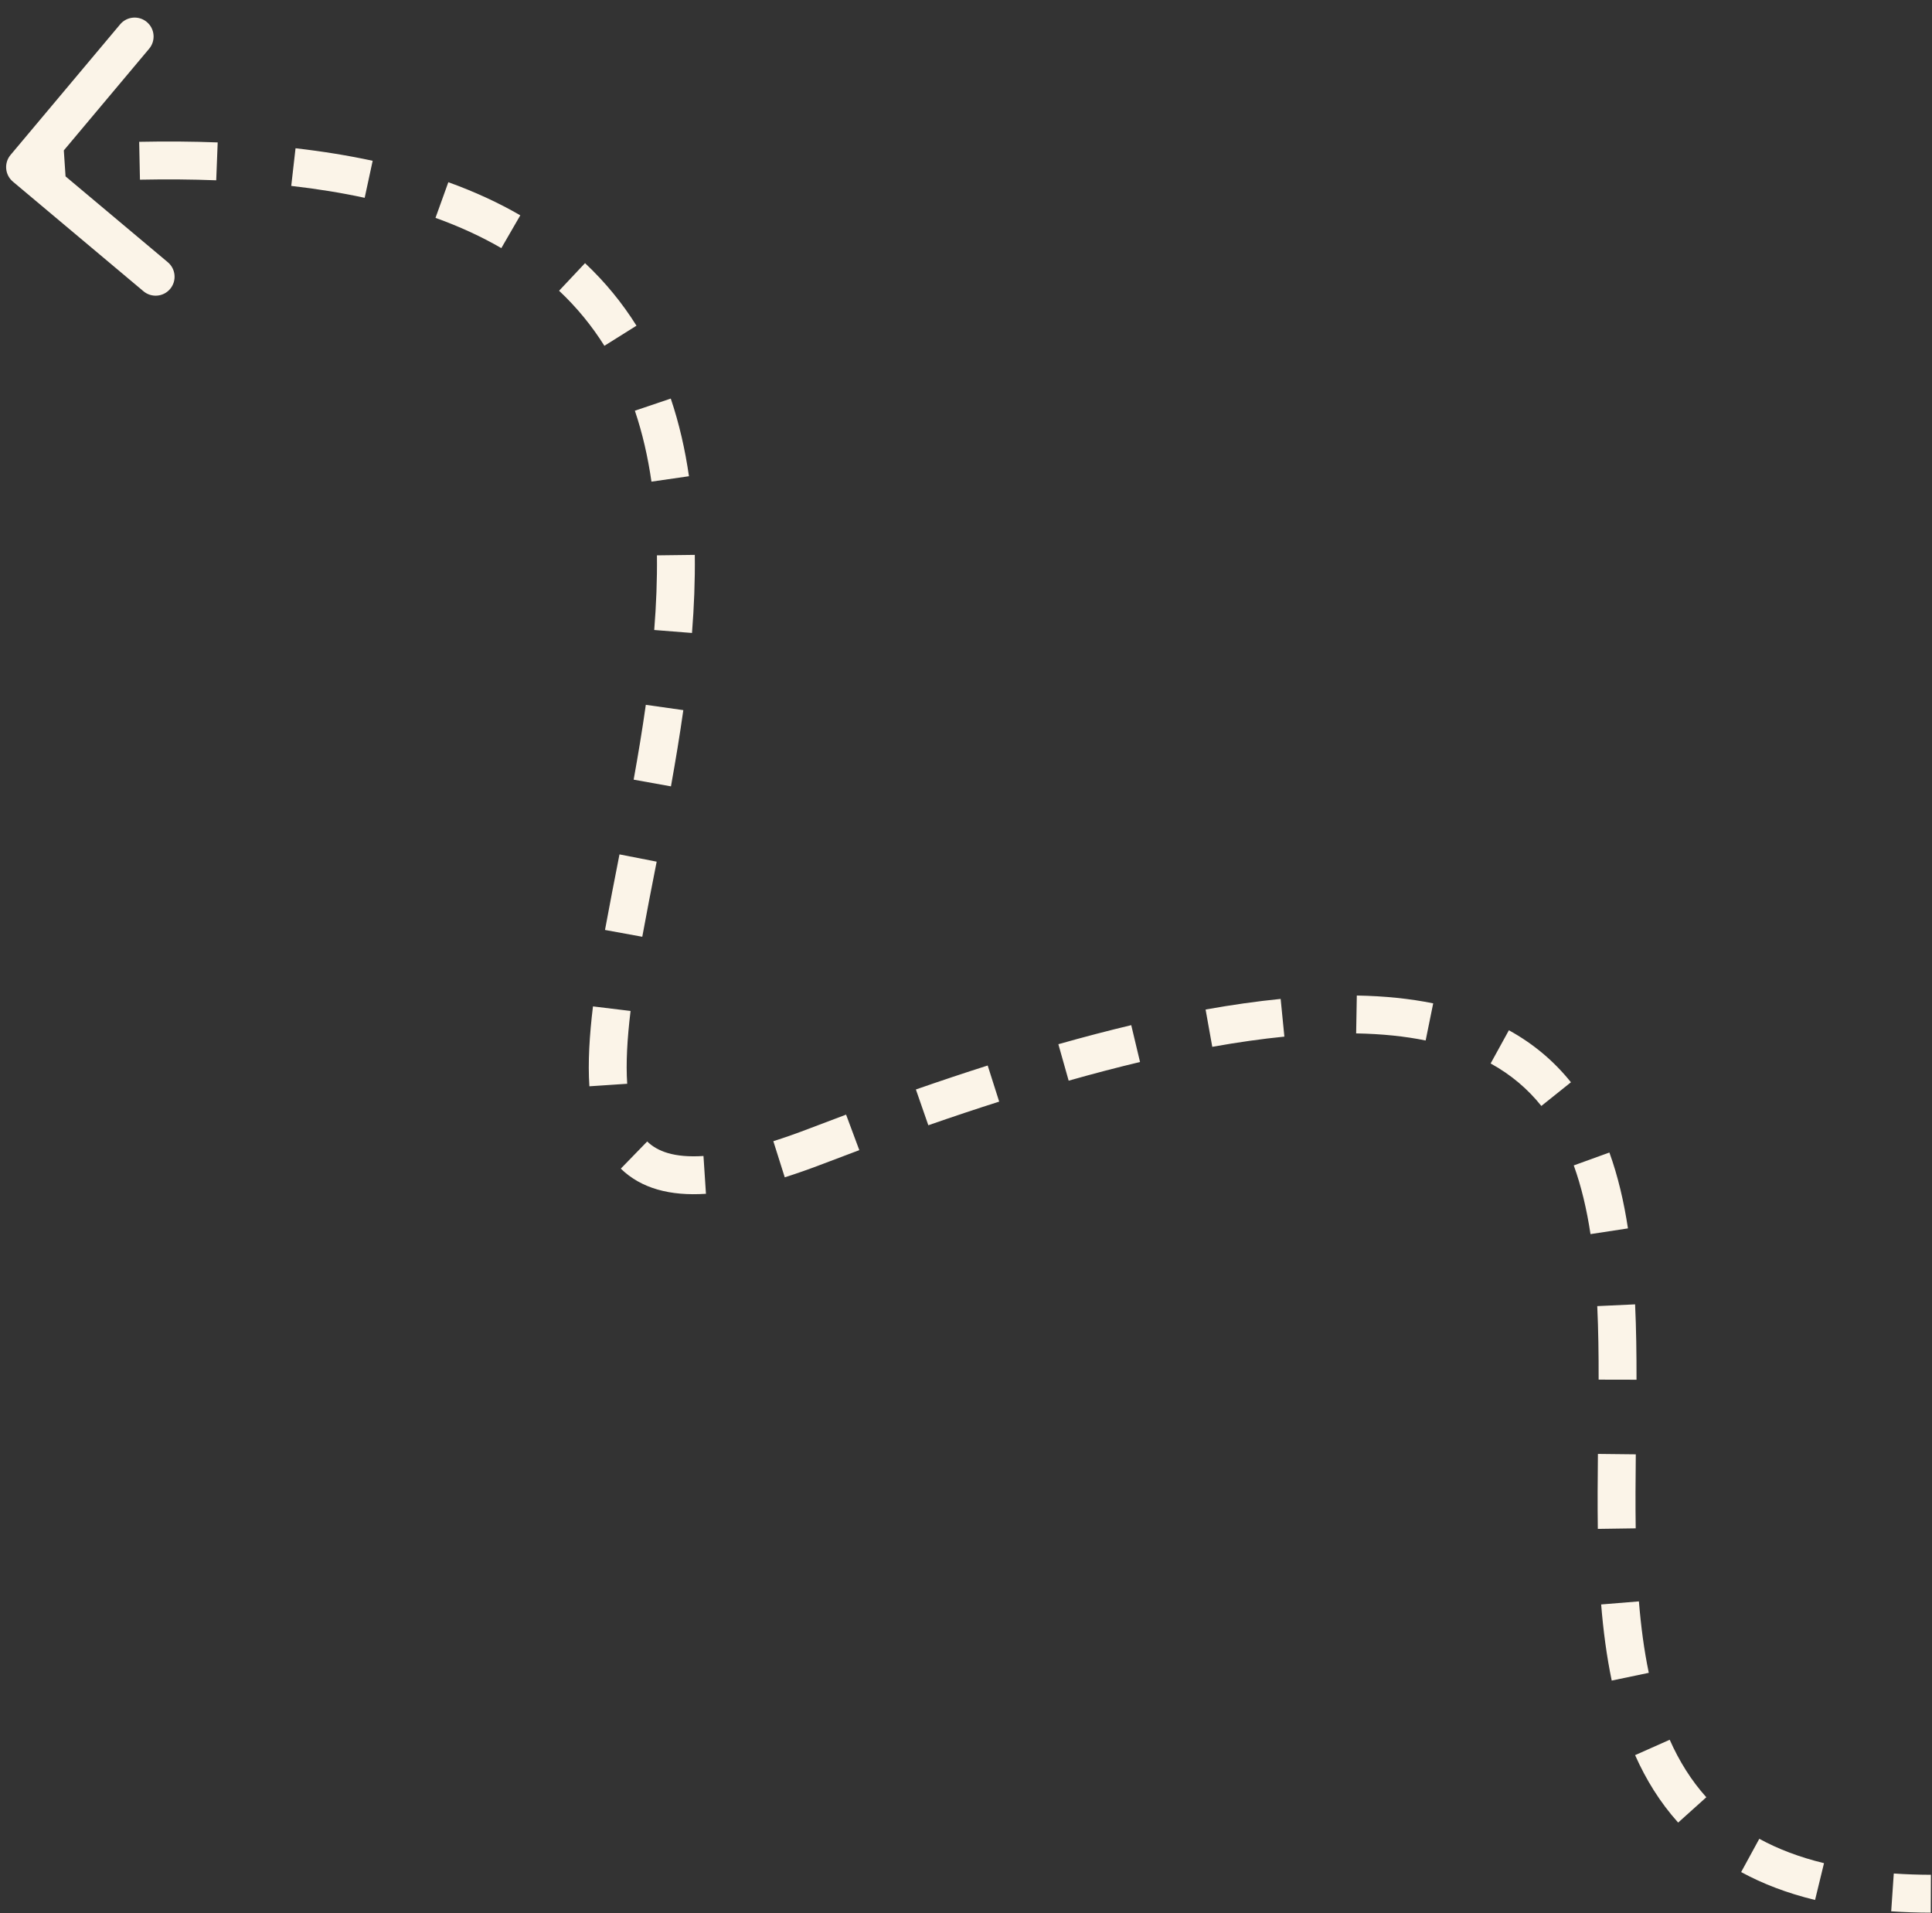 <svg width="102" height="101" viewBox="0 0 102 101" fill="none" xmlns="http://www.w3.org/2000/svg">
<rect x="0" y="0" width="102" height="101" fill="#333333" stroke="none"/>
<path d="M43.098 60.5L43.456 61.434L43.098 60.5ZM0.557 8.179C0.202 8.602 0.258 9.233 0.681 9.588L7.574 15.374C7.997 15.729 8.628 15.674 8.983 15.251C9.338 14.828 9.283 14.197 8.86 13.842L2.732 8.699L7.875 2.571C8.23 2.148 8.175 1.517 7.752 1.162C7.329 0.807 6.698 0.862 6.343 1.285L0.557 8.179ZM1.41 9.818C2.116 9.757 2.807 9.703 3.484 9.658L3.351 7.663C2.66 7.709 1.955 7.763 1.236 7.826L1.41 9.818ZM7.389 9.485C8.8 9.456 10.141 9.468 11.415 9.517L11.493 7.518C10.176 7.468 8.796 7.456 7.348 7.486L7.389 9.485ZM15.376 9.813C16.762 9.971 18.052 10.182 19.253 10.442L19.675 8.487C18.405 8.213 17.049 7.991 15.603 7.826L15.376 9.813ZM22.992 11.5C24.285 11.965 25.438 12.501 26.468 13.097L27.469 11.366C26.329 10.706 25.066 10.121 23.67 9.618L22.992 11.5ZM29.517 15.347C30.466 16.239 31.256 17.213 31.909 18.254L33.603 17.192C32.862 16.009 31.964 14.902 30.887 13.89L29.517 15.347ZM33.518 21.68C33.921 22.871 34.206 24.124 34.394 25.424L36.374 25.138C36.171 23.734 35.86 22.361 35.413 21.039L33.518 21.68ZM34.683 29.315C34.699 30.607 34.645 31.924 34.54 33.255L36.534 33.412C36.643 32.033 36.699 30.654 36.682 29.29L34.683 29.315ZM34.096 37.205C33.909 38.53 33.689 39.85 33.454 41.155L35.423 41.509C35.66 40.188 35.885 38.842 36.076 37.485L34.096 37.205ZM32.706 45.1C32.438 46.47 32.175 47.809 31.941 49.089L33.909 49.448C34.139 48.183 34.4 46.859 34.669 45.484L32.706 45.1ZM31.306 53.124C31.121 54.651 31.033 56.077 31.117 57.341L33.113 57.208C33.04 56.121 33.113 54.833 33.291 53.365L31.306 53.124ZM32.775 61.688C33.85 62.733 35.374 63.141 37.271 63.016L37.14 61.02C35.583 61.122 34.7 60.771 34.169 60.254L32.775 61.688ZM41.431 62.146C42.069 61.944 42.744 61.707 43.456 61.434L42.74 59.566C42.06 59.827 41.423 60.051 40.828 60.239L41.431 62.146ZM43.456 61.434C44.103 61.185 44.74 60.945 45.367 60.711L44.669 58.837C44.036 59.073 43.393 59.316 42.74 59.566L43.456 61.434ZM49.011 59.398C50.304 58.948 51.55 58.532 52.752 58.15L52.145 56.244C50.926 56.632 49.662 57.054 48.354 57.509L49.011 59.398ZM56.42 57.045C57.736 56.672 58.991 56.344 60.188 56.059L59.724 54.114C58.498 54.406 57.216 54.741 55.876 55.12L56.42 57.045ZM64.002 55.258C65.36 55.015 66.627 54.837 67.809 54.719L67.612 52.729C66.372 52.852 65.053 53.038 63.649 53.289L64.002 55.258ZM71.598 54.549C72.971 54.574 74.188 54.703 75.267 54.923L75.666 52.963C74.45 52.716 73.11 52.576 71.633 52.55L71.598 54.549ZM78.698 56.136C79.791 56.738 80.668 57.494 81.376 58.379L82.938 57.129C82.067 56.042 80.989 55.114 79.662 54.384L78.698 56.136ZM83.087 61.518C83.487 62.623 83.772 63.837 83.971 65.144L85.948 64.842C85.735 63.442 85.423 62.094 84.968 60.837L83.087 61.518ZM84.327 68.945C84.386 70.203 84.402 71.501 84.4 72.826L86.4 72.83C86.402 71.488 86.386 70.154 86.325 68.852L84.327 68.945ZM84.362 76.747C84.348 78.064 84.338 79.391 84.357 80.704L86.357 80.675C86.338 79.389 86.348 78.084 86.362 76.769L84.362 76.747ZM84.533 84.693C84.645 86.069 84.82 87.416 85.091 88.711L87.048 88.302C86.799 87.108 86.633 85.846 86.526 84.531L84.533 84.693ZM86.325 92.647C86.9 93.942 87.642 95.143 88.598 96.207L90.085 94.87C89.287 93.982 88.654 92.965 88.152 91.835L86.325 92.647ZM91.924 98.819C93.064 99.441 94.359 99.936 95.826 100.293L96.299 98.35C94.983 98.03 93.853 97.594 92.882 97.063L91.924 98.819ZM99.846 100.891C100.515 100.936 101.211 100.961 101.935 100.963L101.943 98.963C101.258 98.961 100.605 98.938 99.982 98.895L99.846 100.891Z" fill="#FBF4E8"/>
</svg>
